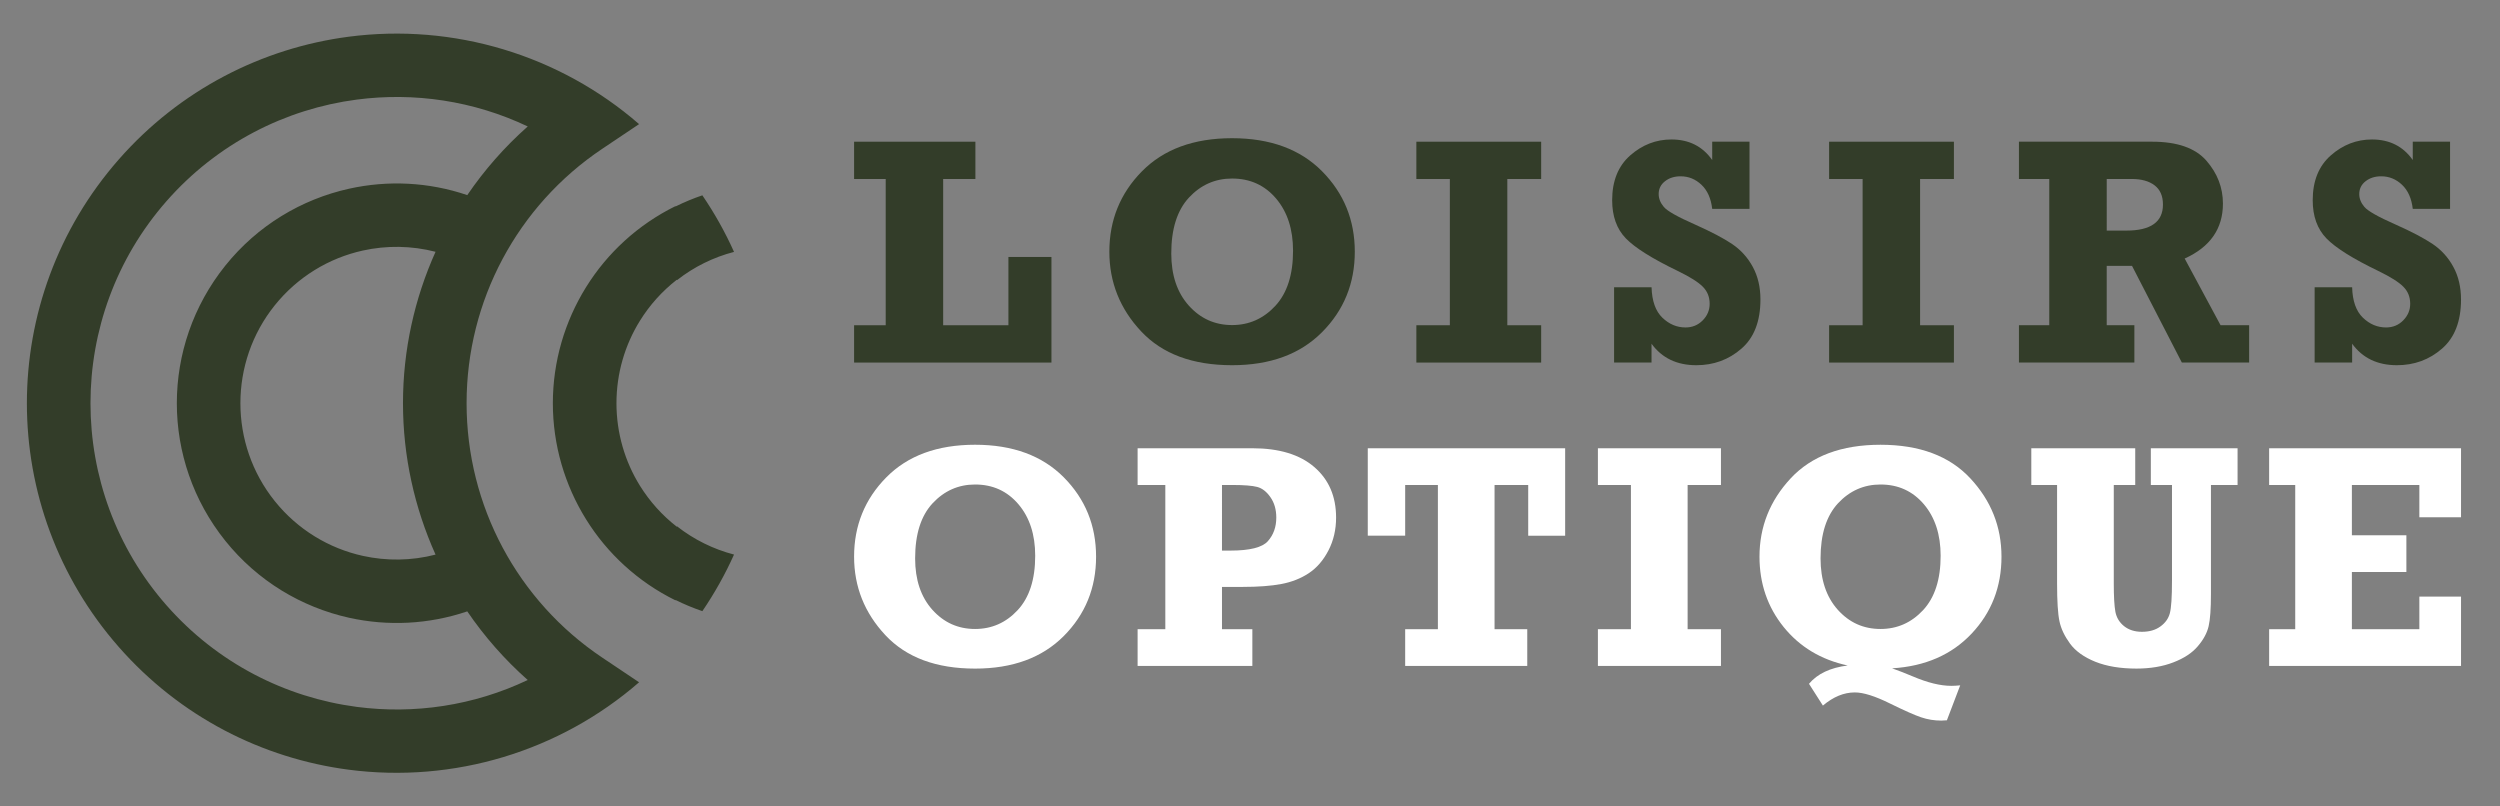 <?xml version="1.0" encoding="utf-8"?>
<!-- Generator: Adobe Illustrator 16.0.0, SVG Export Plug-In . SVG Version: 6.00 Build 0)  -->
<!DOCTYPE svg PUBLIC "-//W3C//DTD SVG 1.1//EN" "http://www.w3.org/Graphics/SVG/1.1/DTD/svg11.dtd">
<svg version="1.1" id="Calque_1" xmlns="http://www.w3.org/2000/svg" xmlns:xlink="http://www.w3.org/1999/xlink" x="0px" y="0px"
	 width="186px" height="60px" viewBox="0 0 186 60" enable-background="new 0 0 186 60" xml:space="preserve">
<rect x="0" y="0" width="186" height="60" fill="#808080" stroke="none"/>
<g>
	<path fill="#333D29" d="M2,30c0-6.469,2.279-12.943,6.836-18.137c4.556-5.19,10.682-8.29,17.104-9.131
		c7.811-1.023,15.695,1.363,21.607,6.502l-2.735,1.834c-3.161,2.115-5.686,4.949-7.422,8.201c-1.731,3.243-2.676,6.918-2.676,10.73
		s0.945,7.489,2.676,10.729c1.736,3.254,4.262,6.086,7.422,8.201l2.735,1.833c-5.912,5.142-13.796,7.525-21.607,6.504
		c-6.422-0.841-12.548-3.939-17.104-9.132C4.279,42.943,2,36.471,2,30 M34.765,45.486c-2.879,0.976-5.919,1.111-8.79,0.476
		c-3.539-0.786-6.817-2.74-9.213-5.727c-2.403-2.996-3.606-6.616-3.606-10.235c0-3.617,1.203-7.24,3.606-10.236
		c2.396-2.986,5.674-4.941,9.214-5.725c2.871-0.637,5.91-0.502,8.789,0.477c1.273-1.869,2.783-3.588,4.499-5.108
		c-4.032-1.915-8.452-2.557-12.714-1.999c-5.318,0.697-10.392,3.264-14.165,7.561C8.617,19.264,6.732,24.629,6.732,30
		c0,5.37,1.885,10.737,5.652,15.03c3.772,4.299,8.846,6.864,14.165,7.563c4.262,0.558,8.682-0.085,12.714-2
		C37.548,49.074,36.038,47.354,34.765,45.486z M32.405,18.733c-1.795-0.462-3.651-0.481-5.413-0.092
		c-2.512,0.556-4.843,1.948-6.553,4.079c-1.701,2.12-2.553,4.697-2.553,7.279s0.852,5.158,2.553,7.278
		c1.709,2.132,4.04,3.523,6.553,4.079c1.762,0.391,3.618,0.371,5.413-0.093c-1.574-3.501-2.423-7.33-2.423-11.265
		C29.982,26.064,30.831,22.234,32.405,18.733z M50.355,20.813c-1.095,0.851-2.02,1.886-2.742,3.048
		c-1.122,1.803-1.748,3.922-1.748,6.139c0,2.218,0.626,4.334,1.748,6.142c0.722,1.159,1.647,2.195,2.742,3.046l0.013-0.031
		c1.27,0.997,2.719,1.706,4.243,2.102c-0.663,1.479-1.454,2.886-2.356,4.211c-0.679-0.232-1.344-0.508-1.989-0.829l-0.012,0.024
		c-2.793-1.377-5.074-3.487-6.652-6.029c-1.584-2.547-2.47-5.527-2.47-8.635s0.886-6.086,2.47-8.635
		c1.579-2.543,3.859-4.651,6.652-6.029l0.012,0.021c0.646-0.319,1.31-0.596,1.989-0.826c0.902,1.324,1.694,2.732,2.356,4.209
		c-1.524,0.396-2.974,1.105-4.243,2.103L50.355,20.813z"/>
	<g>
		<g>
			<path fill="#333D29" d="M63.545,26.975v-2.777h2.351v-10.88h-2.351v-2.775h9.025v2.775h-2.398v10.88h4.855v-5.08h3.201v7.857
				H63.545z"/>
			<path fill="#333D29" d="M91.667,10.282c2.834,0,5.065,0.819,6.691,2.456c1.625,1.639,2.439,3.635,2.439,5.99
				c0,2.361-0.815,4.359-2.445,5.994c-1.63,1.635-3.858,2.449-6.685,2.449c-2.938,0-5.193-0.839-6.768-2.52
				c-1.576-1.682-2.363-3.657-2.363-5.924c0-2.348,0.809-4.342,2.427-5.983C86.582,11.104,88.815,10.282,91.667,10.282z
				 M91.667,13.283c-1.26,0-2.33,0.473-3.207,1.416c-0.878,0.945-1.317,2.332-1.317,4.158c0,1.614,0.433,2.906,1.3,3.875
				c0.866,0.968,1.941,1.453,3.225,1.453c1.26,0,2.331-0.476,3.213-1.424c0.881-0.949,1.322-2.317,1.322-4.105
				c0-1.598-0.421-2.895-1.263-3.886C94.095,13.777,93.005,13.283,91.667,13.283z"/>
			<path fill="#333D29" d="M105.377,26.975v-2.777h2.492v-10.88h-2.492v-2.775h9.286v2.775h-2.518v10.88h2.518v2.777H105.377z"/>
			<path fill="#333D29" d="M120.088,26.975v-5.602h2.788c0.03,1.023,0.299,1.778,0.803,2.262c0.504,0.486,1.079,0.728,1.725,0.728
				c0.502,0,0.93-0.175,1.277-0.526c0.346-0.35,0.518-0.762,0.518-1.234c0-0.504-0.168-0.927-0.508-1.269
				c-0.338-0.343-0.957-0.733-1.857-1.171c-1.899-0.915-3.19-1.725-3.87-2.426c-0.678-0.701-1.019-1.648-1.019-2.84
				c0-1.436,0.45-2.548,1.346-3.337c0.898-0.788,1.919-1.183,3.06-1.183c1.309,0,2.32,0.51,3.037,1.529v-1.364h2.775v4.996h-2.775
				c-0.088-0.771-0.354-1.368-0.797-1.789c-0.445-0.421-0.963-0.632-1.555-0.632c-0.457,0-0.844,0.121-1.157,0.366
				c-0.316,0.244-0.473,0.562-0.473,0.956c0,0.34,0.131,0.66,0.389,0.963c0.26,0.303,1.02,0.733,2.284,1.289
				c1.213,0.541,2.145,1.029,2.795,1.467c0.648,0.438,1.16,1.006,1.537,1.703s0.566,1.504,0.566,2.418
				c0,1.623-0.471,2.846-1.418,3.664c-0.943,0.821-2.063,1.229-3.354,1.229c-1.441,0-2.553-0.531-3.331-1.598v1.4H120.088z"/>
			<path fill="#333D29" d="M136.086,26.975v-2.777h2.492v-10.88h-2.492v-2.775h9.285v2.775h-2.516v10.88h2.516v2.777H136.086z"/>
			<path fill="#333D29" d="M167.336,24.197v2.777h-5.006l-3.709-7.195h-1.881v4.418h2.057v2.777h-8.588v-2.777h2.256v-10.88h-2.256
				v-2.775h9.91c1.867,0,3.211,0.47,4.035,1.411c0.82,0.941,1.232,2.006,1.232,3.195c0,1.866-0.949,3.229-2.846,4.088l2.67,4.961
				H167.336z M156.74,17.156h1.465c1.811,0,2.719-0.645,2.719-1.937c0-0.639-0.209-1.114-0.623-1.43s-0.982-0.473-1.705-0.473
				h-1.855V17.156z"/>
			<path fill="#333D29" d="M172.209,26.975v-5.602h2.789c0.029,1.023,0.297,1.778,0.801,2.262c0.504,0.486,1.08,0.728,1.725,0.728
				c0.504,0,0.93-0.175,1.275-0.526c0.346-0.35,0.52-0.762,0.52-1.234c0-0.504-0.168-0.927-0.508-1.269
				c-0.338-0.343-0.957-0.733-1.857-1.171c-1.898-0.915-3.189-1.725-3.867-2.426c-0.68-0.701-1.021-1.648-1.021-2.84
				c0-1.436,0.451-2.548,1.348-3.337c0.896-0.788,1.918-1.183,3.061-1.183c1.307,0,2.318,0.51,3.035,1.529v-1.364h2.775v4.996
				h-2.775c-0.088-0.771-0.354-1.368-0.797-1.789c-0.445-0.421-0.963-0.632-1.555-0.632c-0.457,0-0.84,0.121-1.156,0.366
				c-0.314,0.244-0.473,0.562-0.473,0.956c0,0.34,0.129,0.66,0.389,0.963c0.262,0.303,1.021,0.733,2.283,1.289
				c1.213,0.541,2.145,1.029,2.795,1.467c0.648,0.438,1.16,1.006,1.537,1.703s0.568,1.504,0.568,2.418
				c0,1.623-0.473,2.846-1.418,3.664c-0.943,0.821-2.064,1.229-3.355,1.229c-1.439,0-2.551-0.531-3.328-1.598v1.4H172.209z"/>
		</g>
		<g>
			<path fill="#FFFFFF" d="M72.546,33.089c2.794,0,4.995,0.809,6.598,2.423c1.602,1.616,2.404,3.585,2.404,5.905
				c0,2.328-0.804,4.299-2.41,5.91c-1.607,1.611-3.804,2.417-6.592,2.417c-2.896,0-5.119-0.828-6.672-2.485
				c-1.552-1.658-2.33-3.605-2.33-5.842c0-2.313,0.797-4.28,2.393-5.898C67.533,33.899,69.736,33.089,72.546,33.089z M72.546,36.047
				c-1.242,0-2.295,0.471-3.161,1.398c-0.867,0.934-1.299,2.299-1.299,4.101c0,1.59,0.427,2.865,1.281,3.82
				c0.854,0.953,1.914,1.43,3.179,1.43c1.243,0,2.299-0.467,3.168-1.401c0.869-0.935,1.305-2.284,1.305-4.046
				c0-1.578-0.416-2.853-1.247-3.832C74.942,36.539,73.867,36.047,72.546,36.047z"/>
			<path fill="#FFFFFF" d="M93.175,46.81v2.735h-8.537V46.81H86.7V36.084h-2.062V33.35h8.537c1.987,0,3.523,0.463,4.605,1.396
				c1.083,0.93,1.625,2.184,1.625,3.762c0,0.899-0.19,1.717-0.571,2.45c-0.38,0.732-0.867,1.295-1.461,1.688
				c-0.594,0.392-1.273,0.659-2.038,0.804c-0.765,0.144-1.723,0.216-2.872,0.216h-1.548v3.145H93.175z M90.916,40.964h0.628
				c1.444,0,2.374-0.234,2.789-0.705c0.416-0.47,0.623-1.053,0.623-1.751c0-0.59-0.143-1.095-0.431-1.509
				c-0.287-0.417-0.617-0.672-0.989-0.771c-0.373-0.096-0.982-0.145-1.829-0.145h-0.792V40.964z"/>
			<path fill="#FFFFFF" d="M104.545,49.545V46.81h2.434V36.084h-2.434v3.772h-2.783V33.35h14.685v6.507h-2.748v-3.772h-2.504V46.81
				h2.433v2.735H104.545z"/>
			<path fill="#FFFFFF" d="M118.884,49.545V46.81h2.457V36.084h-2.457V33.35h9.155v2.734h-2.48V46.81h2.48v2.735H118.884z"/>
			<path fill="#FFFFFF" d="M137.465,49.512c-1.979-0.427-3.566-1.383-4.764-2.865c-1.195-1.483-1.795-3.227-1.795-5.229
				c0-2.228,0.777-4.173,2.324-5.833c1.551-1.662,3.777-2.495,6.68-2.495c2.904,0,5.129,0.833,6.678,2.495
				c1.549,1.66,2.322,3.605,2.322,5.833c0,2.246-0.74,4.151-2.223,5.724c-1.484,1.572-3.455,2.432-5.916,2.582
				c0.52,0.184,1.035,0.386,1.549,0.604c1.094,0.466,2.047,0.699,2.854,0.699c0.186,0,0.406-0.012,0.664-0.037l-0.99,2.6
				c-0.188,0.014-0.326,0.022-0.42,0.022c-0.521,0-1.02-0.082-1.502-0.246c-0.48-0.162-1.248-0.504-2.307-1.024
				c-1.109-0.55-1.982-0.826-2.619-0.826c-0.814,0-1.607,0.327-2.377,0.979l-1.035-1.62
				C135.217,50.127,136.176,49.676,137.465,49.512z M139.91,36.047c-1.244,0-2.297,0.471-3.162,1.398
				c-0.865,0.934-1.299,2.299-1.299,4.101c0,1.59,0.428,2.865,1.281,3.82c0.854,0.953,1.912,1.43,3.18,1.43
				c1.242,0,2.297-0.467,3.168-1.401c0.869-0.935,1.305-2.284,1.305-4.046c0-1.578-0.418-2.853-1.246-3.832
				C142.305,36.539,141.229,36.047,139.91,36.047z"/>
			<path fill="#FFFFFF" d="M151.129,36.084V33.35h7.732v2.734h-1.596v7.325c0,0.977,0.041,1.682,0.121,2.113
				c0.084,0.431,0.299,0.786,0.646,1.064c0.352,0.28,0.793,0.42,1.328,0.42c0.551,0,1.01-0.131,1.373-0.396
				c0.365-0.264,0.602-0.593,0.705-0.991c0.105-0.395,0.158-1.203,0.158-2.422v-7.114h-1.574V33.35h6.453v2.734h-1.98v8.106
				c0,1.098-0.057,1.901-0.174,2.404c-0.115,0.5-0.385,0.997-0.805,1.487c-0.418,0.495-1.025,0.896-1.822,1.201
				c-0.795,0.307-1.709,0.461-2.744,0.461c-1.193,0-2.213-0.171-3.055-0.507c-0.842-0.34-1.469-0.787-1.881-1.345
				c-0.41-0.562-0.674-1.112-0.789-1.665c-0.119-0.554-0.178-1.489-0.178-2.818v-7.325H151.129z"/>
			<path fill="#FFFFFF" d="M168.824,49.545V46.81h1.941V36.084h-1.941V33.35H183.1v5.133H180v-2.398h-5.02v3.739h4.055v2.734h-4.055
				v4.252H180v-2.424h3.1v5.159H168.824z"/>
		</g>
	</g>
</g>
</svg>
